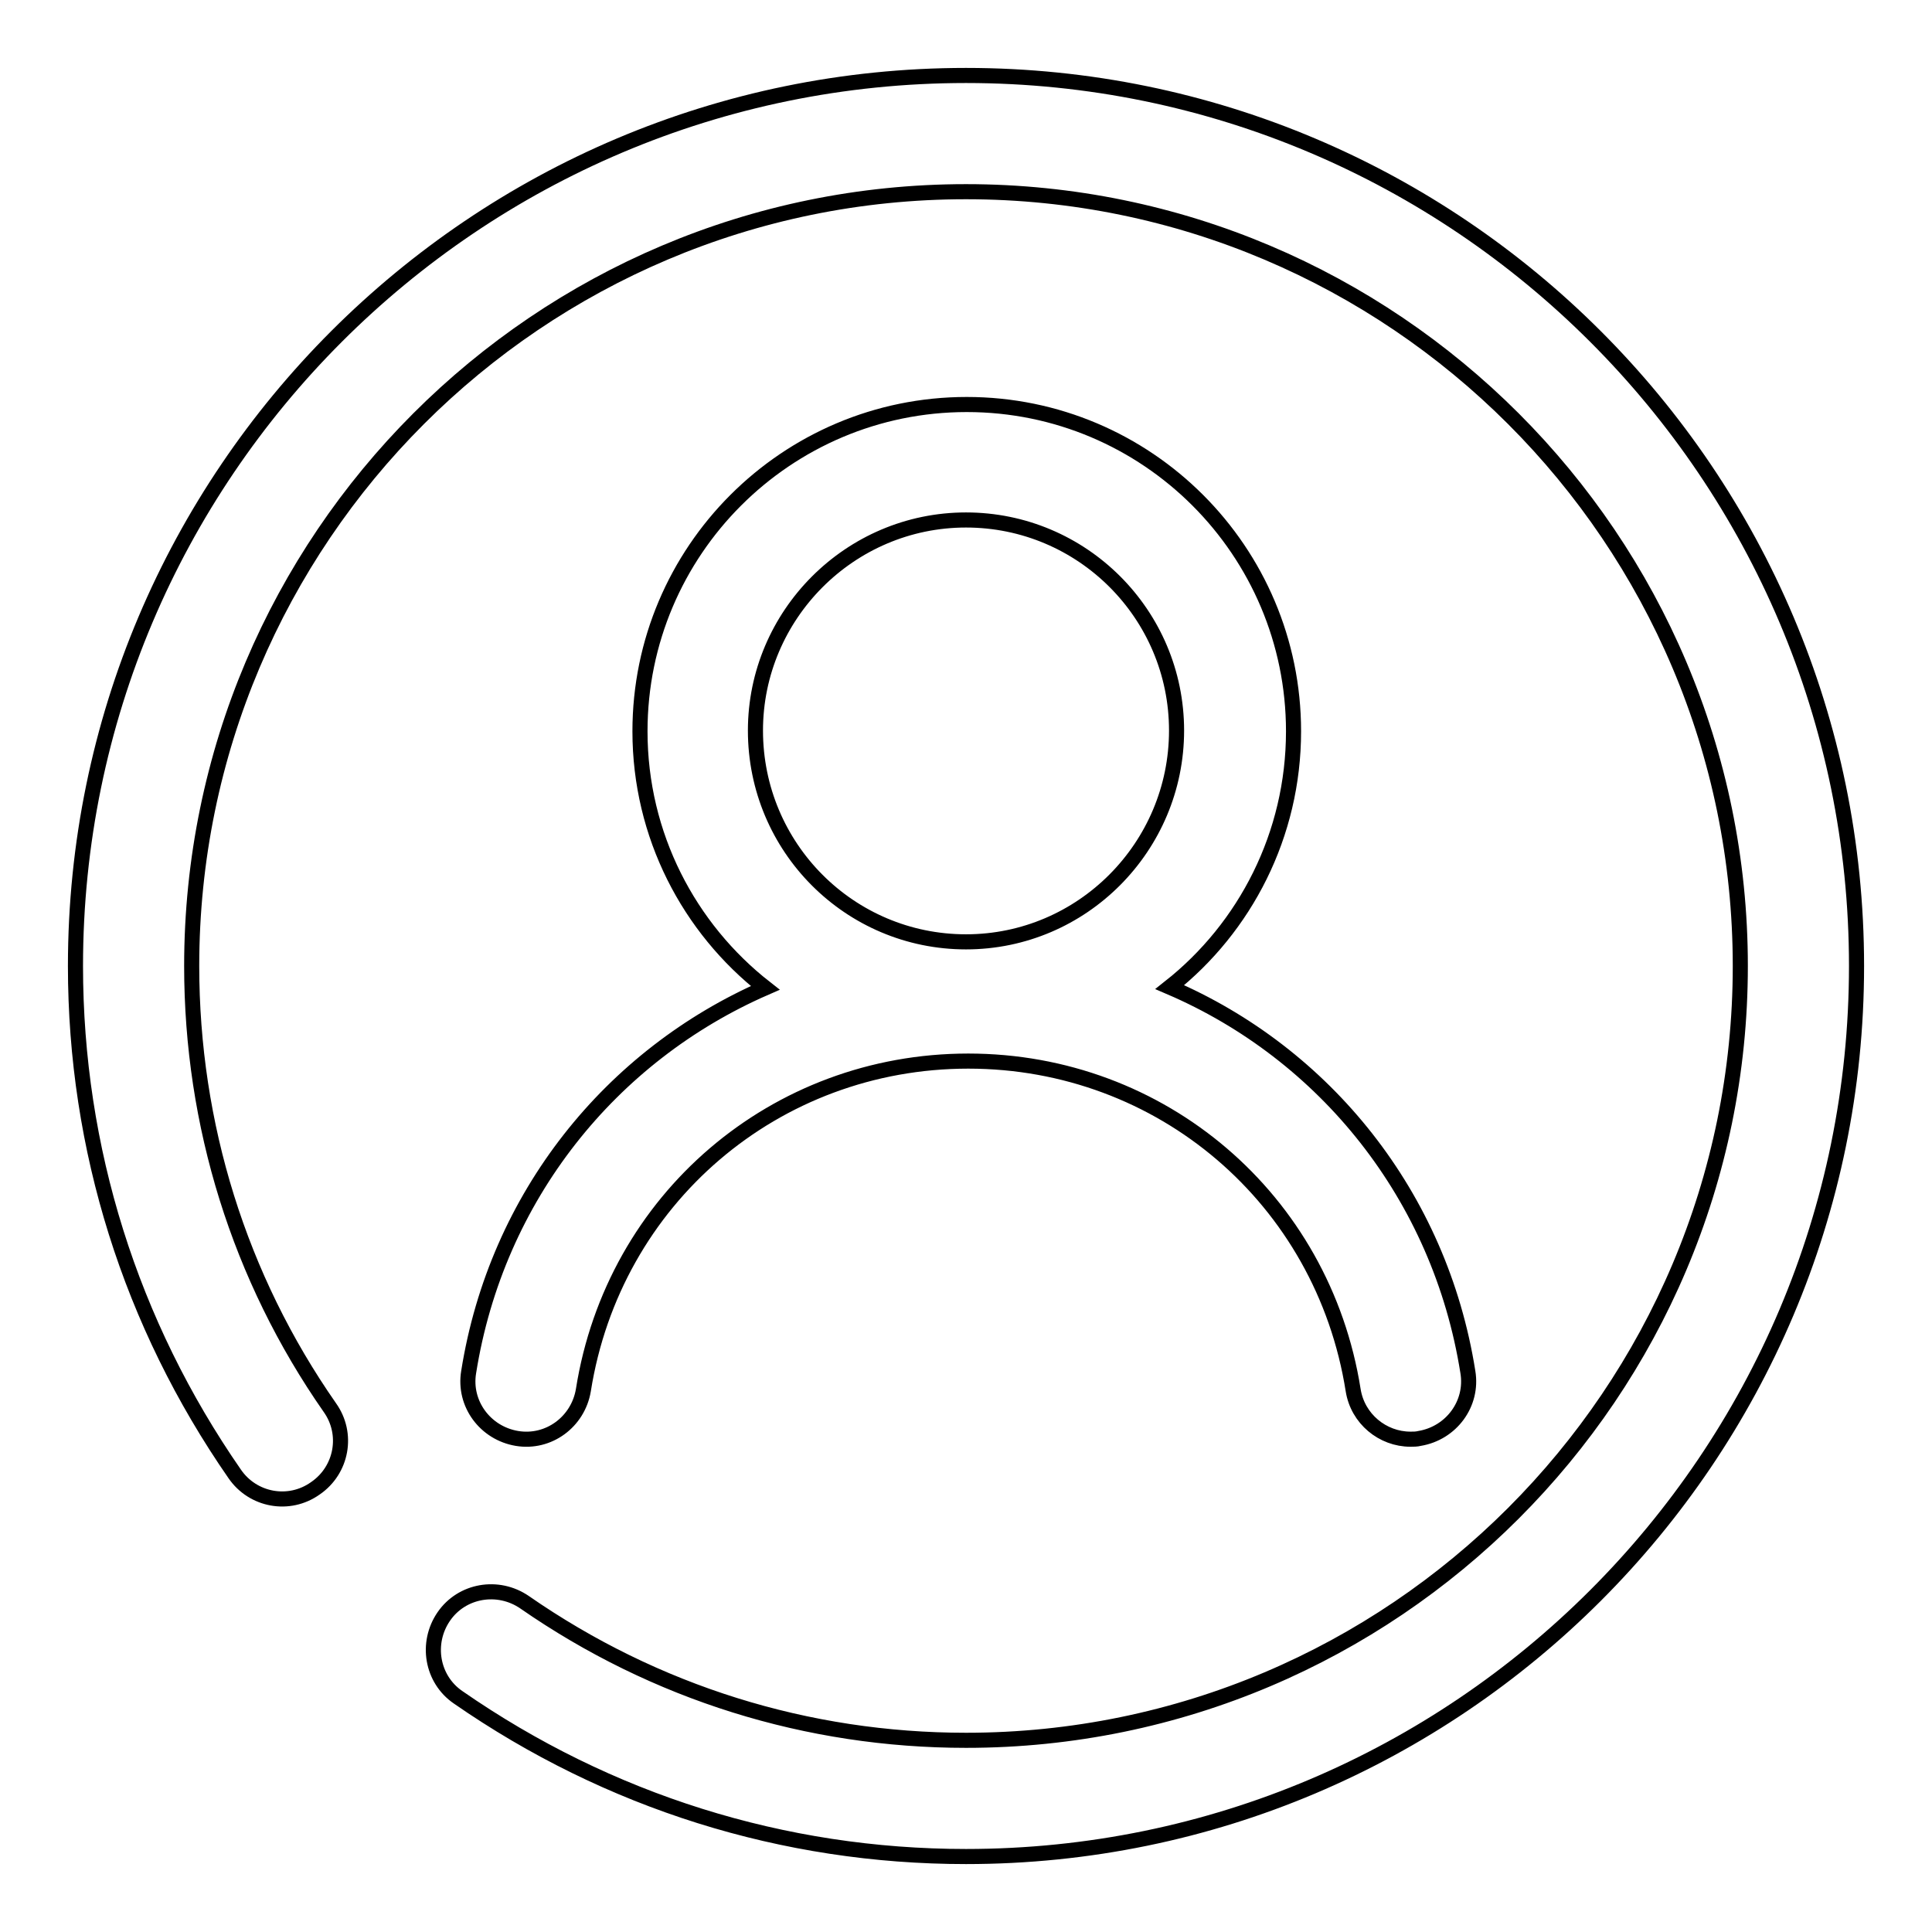 <?xml version="1.0" encoding="utf-8"?>
<!-- Svg Vector Icons : http://www.onlinewebfonts.com/icon -->
<!DOCTYPE svg PUBLIC "-//W3C//DTD SVG 1.1//EN" "http://www.w3.org/Graphics/SVG/1.1/DTD/svg11.dtd">
<svg version="1.1" xmlns="http://www.w3.org/2000/svg" xmlns:xlink="http://www.w3.org/1999/xlink" x="0px" y="0px" viewBox="0 0 256 256" enable-background="new 0 0 256 256" xml:space="preserve">
<g> <path stroke-width="2" fill-opacity="0" stroke="#000000"  d="M128,68.9c15.4,0,27.9,12.5,27.9,27.9c0,15.4-12.5,28-27.9,28c-15.4,0-27.9-12.5-27.9-28 C100.1,81.5,112.6,68.9,128,68.9 M62.1,181.8c-0.7,4.2,2.2,8.1,6.4,8.8c4.2,0.7,8.1-2.2,8.8-6.4c4-25.3,25.4-43.6,51-43.6 s47,18.3,51,43.6c0.6,3.8,3.9,6.5,7.6,6.5c0.4,0,0.8,0,1.2-0.1c4.2-0.7,7.1-4.6,6.4-8.8c-3.7-23.4-19-42.2-39.5-51 c10-7.9,16.4-20.2,16.4-33.9c0-23.9-19.4-43.3-43.3-43.3c-23.9,0-43.3,19.4-43.3,43.3c0,13.8,6.5,26.1,16.6,34 C81,139.8,65.8,158.5,62.1,181.8z M128,10C62.9,10,10,62.9,10,128c0,24.2,7.3,47.4,21.1,67.3c2.4,3.5,7.2,4.4,10.7,1.9 c3.5-2.4,4.4-7.2,1.9-10.7c-12-17.2-18.3-37.5-18.3-58.5c0-56.6,46-102.6,102.6-102.6s102.6,46,102.6,102.6s-46,102.6-102.6,102.6 c-21,0-41.2-6.3-58.5-18.3c-3.5-2.4-8.3-1.6-10.7,1.9c-2.4,3.5-1.6,8.3,1.9,10.7C80.6,238.7,103.8,246,128,246 c65.1,0,118-52.9,118-118S193.1,10,128,10z"/></g>
</svg>